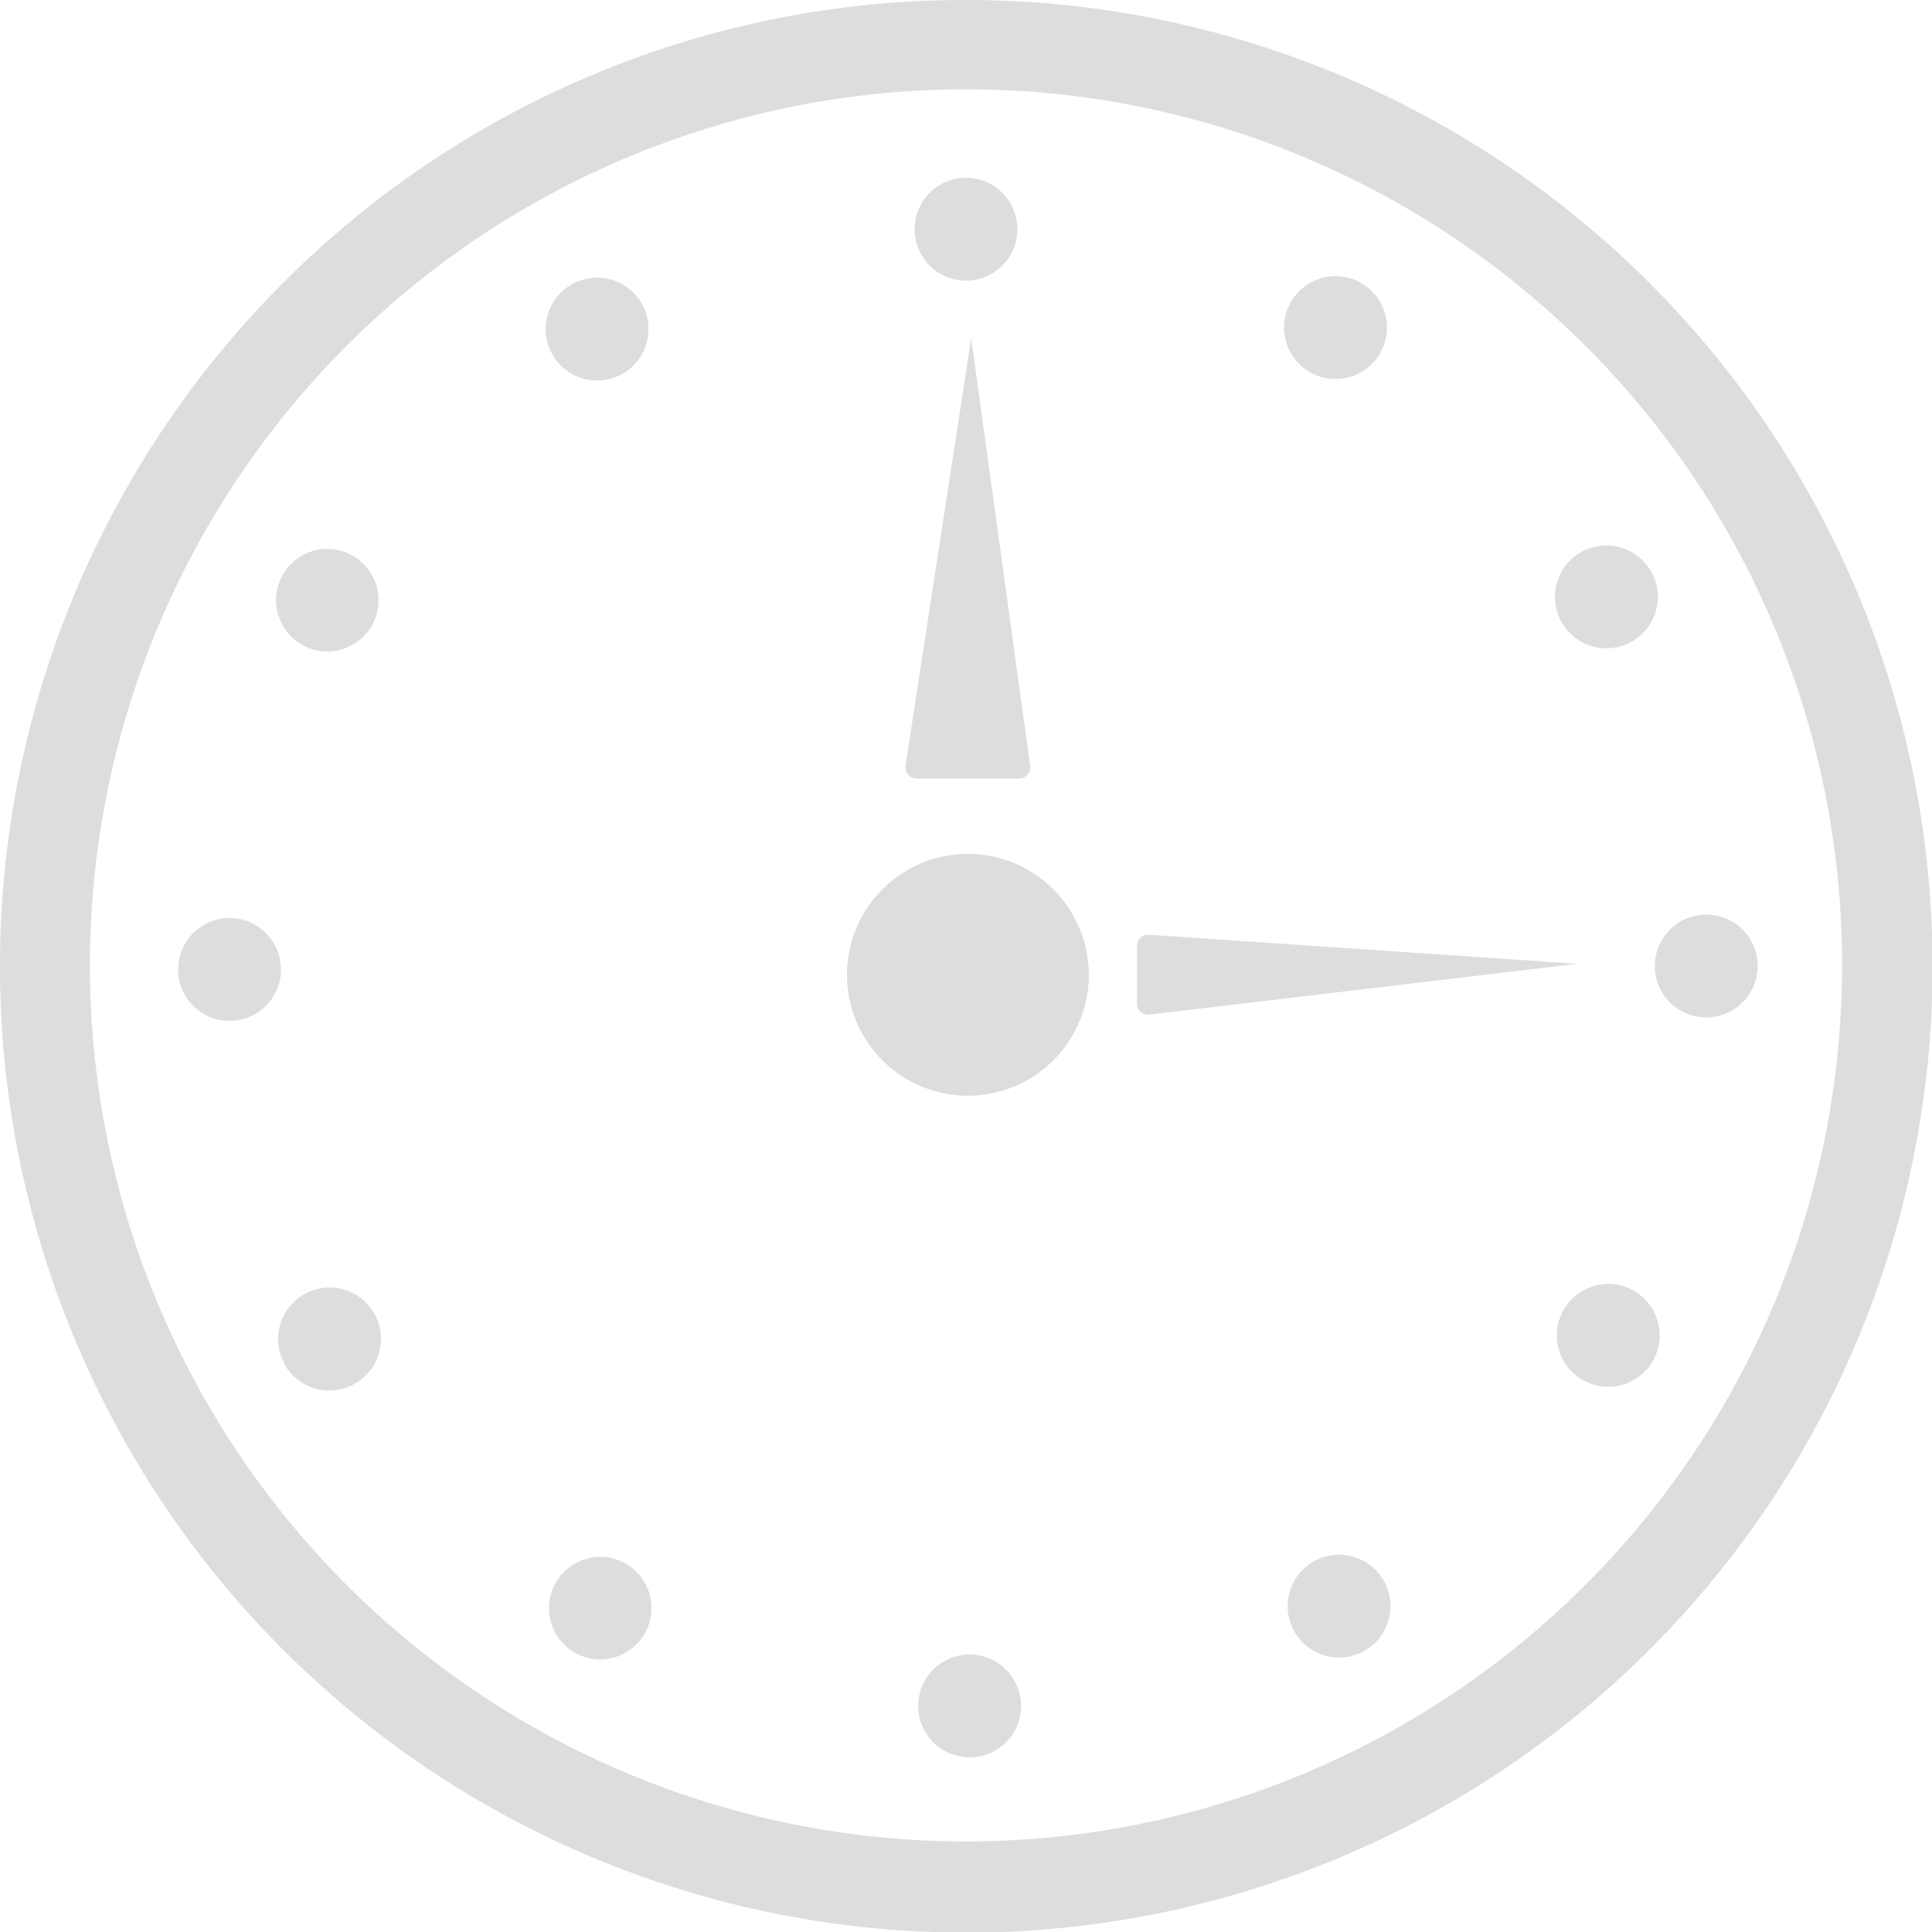 <svg id="Layer_1" data-name="Layer 1" xmlns="http://www.w3.org/2000/svg" viewBox="0 0 122.88 122.88" width="28" height="28" fill="#ddd"><title>clock-watch</title><path d="M61.44,0A61.46,61.46,0,1,1,18,18,61.21,61.21,0,0,1,61.44,0ZM36.34,18.1a3.27,3.27,0,1,1-1.2,4.46,3.27,3.27,0,0,1,1.2-4.46ZM18,36.53A3.26,3.26,0,1,1,19.19,41,3.27,3.27,0,0,1,18,36.53ZM11.33,61.66a3.27,3.27,0,1,1,3.26,3.27,3.27,3.27,0,0,1-3.26-3.27Zm6.78,25.1A3.27,3.27,0,1,1,22.58,88a3.27,3.27,0,0,1-4.47-1.2ZM36.54,105.1A3.26,3.26,0,1,1,41,103.91a3.27,3.27,0,0,1-4.47,1.19Zm25.14,6.67a3.27,3.27,0,1,1,3.26-3.26,3.26,3.26,0,0,1-3.26,3.26ZM86.78,105A3.27,3.27,0,1,1,88,100.52,3.27,3.27,0,0,1,86.78,105Zm18.34-18.43a3.27,3.27,0,1,1-1.2-4.47,3.27,3.27,0,0,1,1.2,4.47Zm6.67-25.14a3.27,3.27,0,1,1-3.27-3.26,3.26,3.26,0,0,1,3.27,3.26ZM105,36.32a3.27,3.27,0,1,1-4.46-1.19A3.28,3.28,0,0,1,105,36.32ZM86.57,18a3.27,3.27,0,1,1-4.46,1.2A3.27,3.27,0,0,1,86.57,18ZM61.44,11.31a3.27,3.27,0,1,1-3.27,3.27,3.27,3.27,0,0,1,3.27-3.27ZM58.31,49.52h6.48a.73.73,0,0,0,.74-.73L61.77,21.51,57.58,48.79a.74.74,0,0,0,.73.73Zm14,14.29V60.18a.72.72,0,0,1,.73-.73l27.3,1.85-27.3,3.24a.71.71,0,0,1-.73-.73Zm-10.79-9.5A7.69,7.69,0,1,1,53.87,62a7.69,7.69,0,0,1,7.69-7.69ZM100.84,22a55.72,55.72,0,1,0,16.32,39.4A55.55,55.55,0,0,0,100.84,22Z"/></svg>